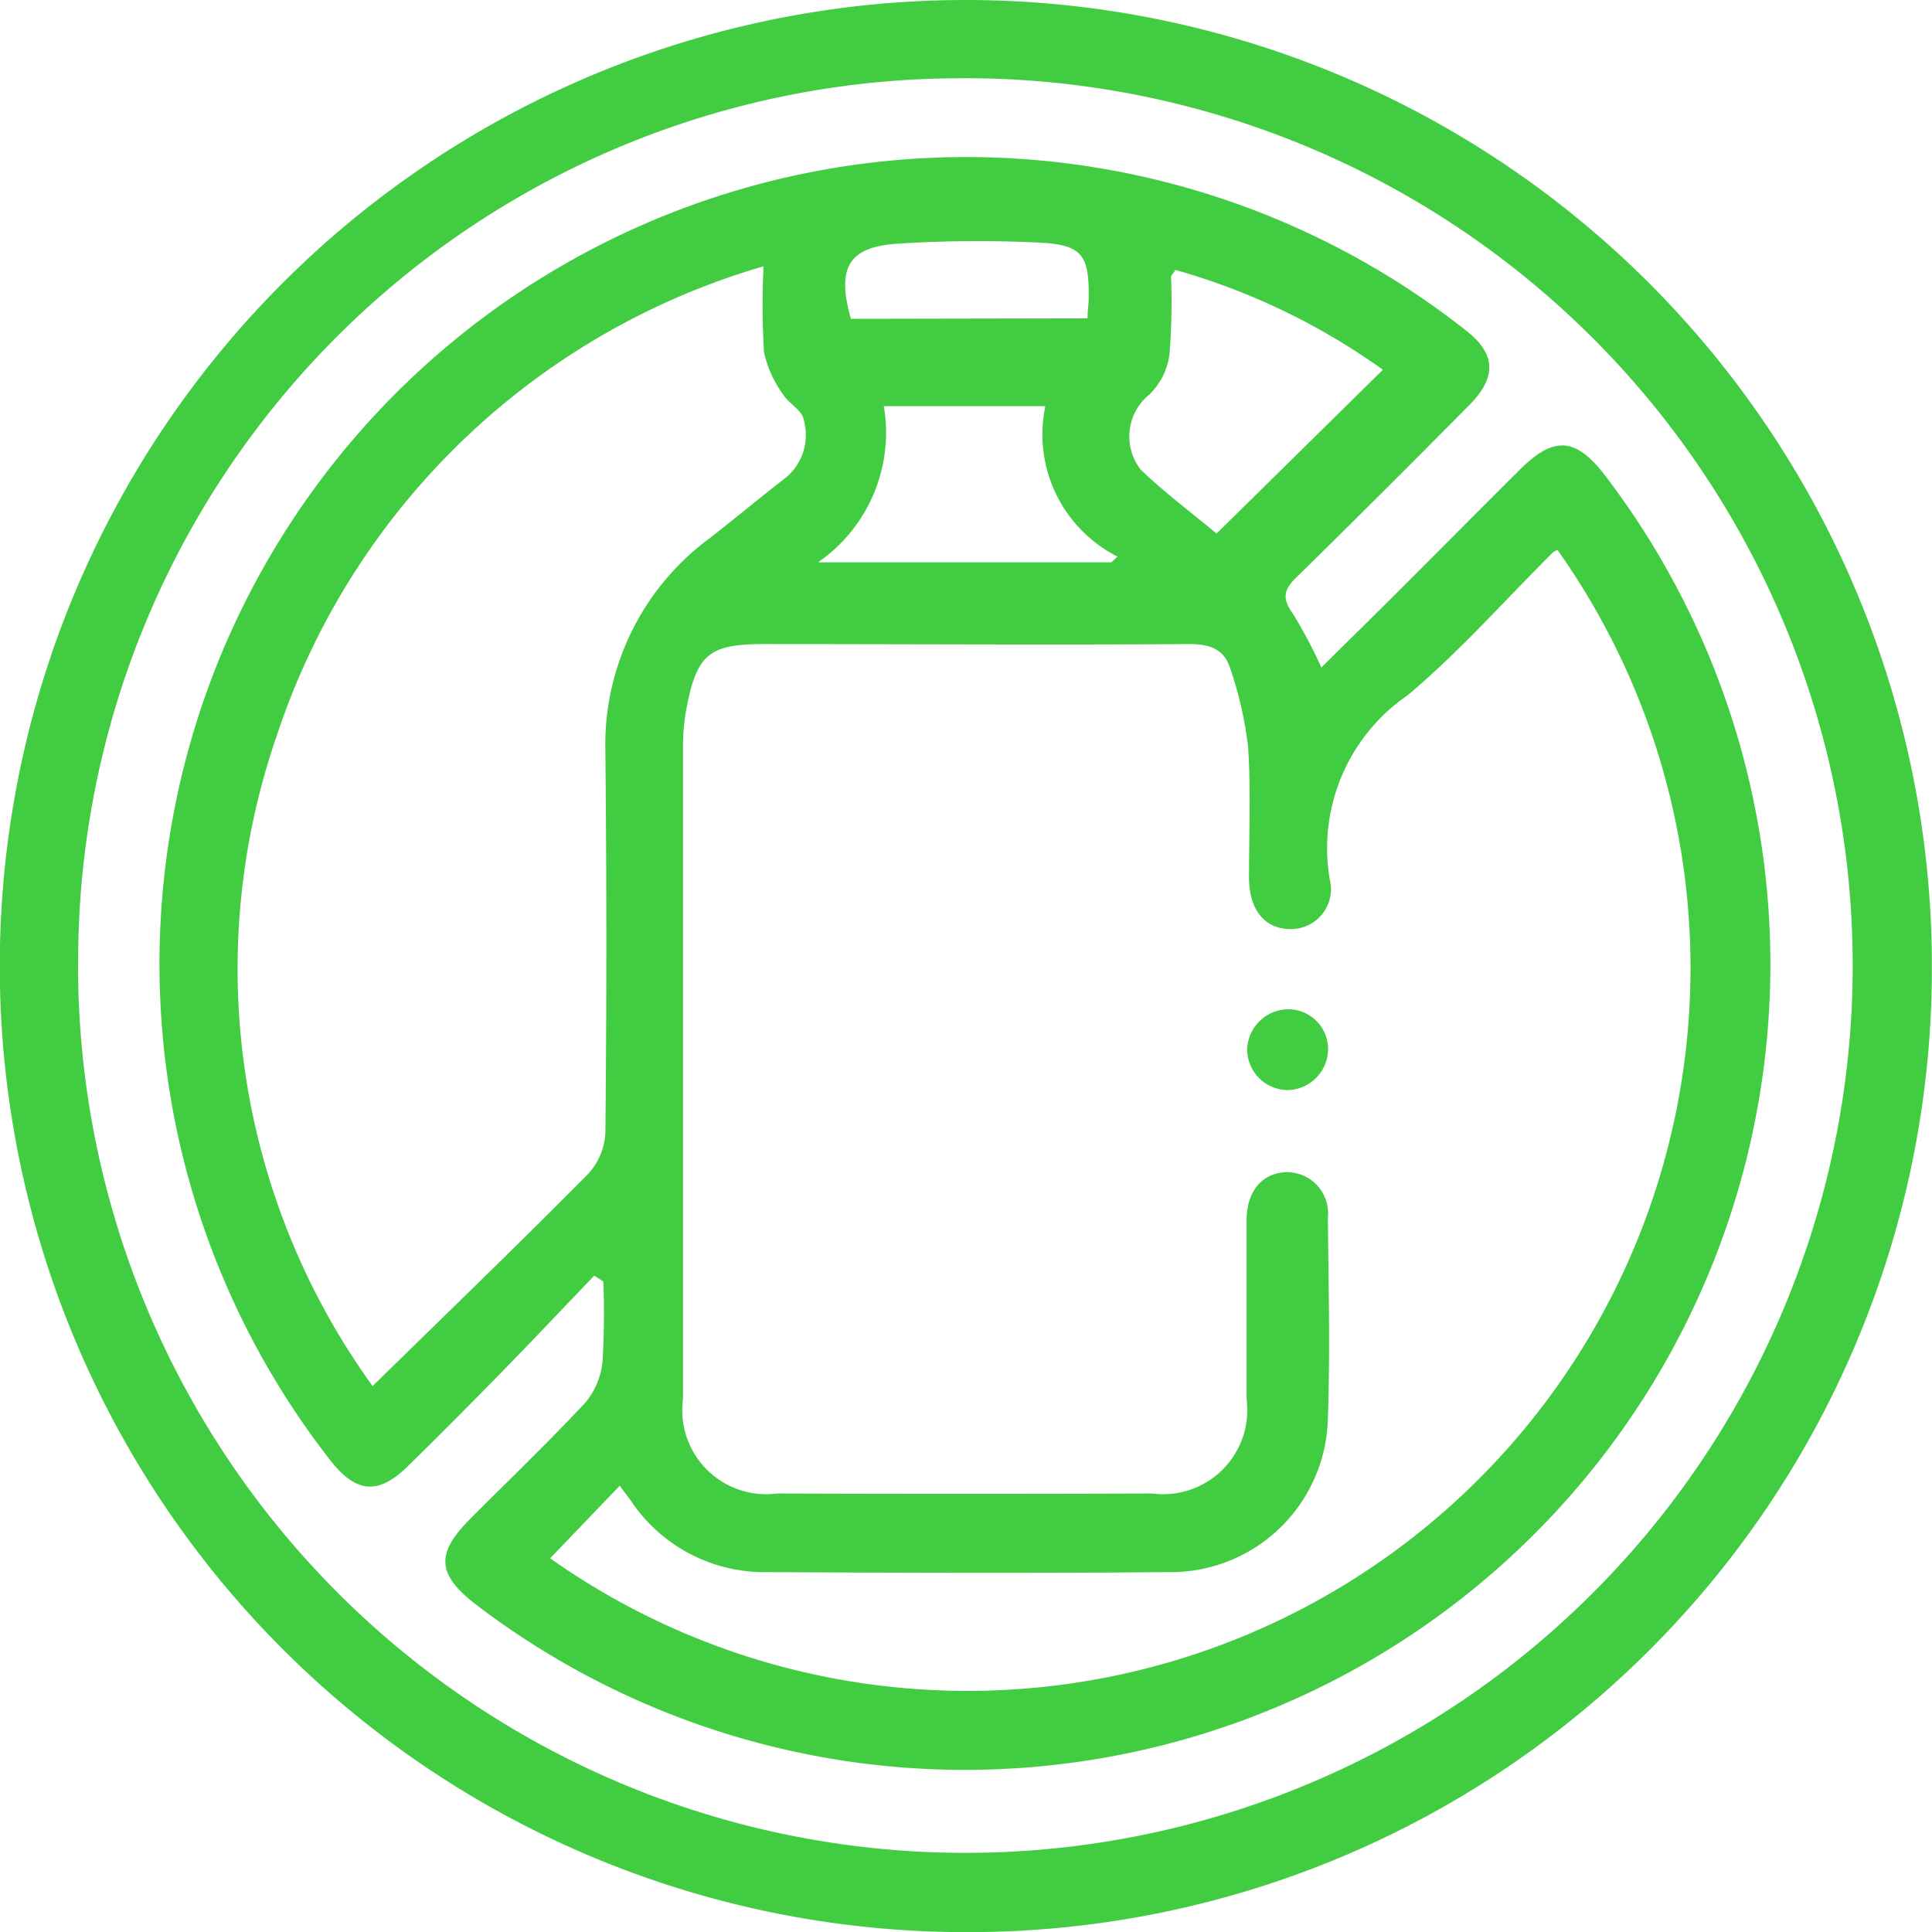 <svg xmlns="http://www.w3.org/2000/svg" width="17.029" height="17.029" viewBox="0 0 17.029 17.029">
  <g id="Raggruppa_19" data-name="Raggruppa 19" transform="translate(-206.254 -651.652)">
    <path id="Tracciato_48" data-name="Tracciato 48" d="M214.751,668.682a8.515,8.515,0,1,1,8.531-8.487A8.493,8.493,0,0,1,214.751,668.682Zm-7.809-8.522a7.821,7.821,0,1,0,7.731-7.818A7.781,7.781,0,0,0,206.943,660.16Z" fill="#42cc42"/>
    <path id="Tracciato_49" data-name="Tracciato 49" d="M224.828,676.145c-.276.287-.549.577-.828.862s-.541.549-.817.819c-.255.25-.449.236-.67-.039a7.111,7.111,0,0,1,10.015-9.96c.246.2.252.4.017.64q-.755.764-1.521,1.516c-.106.1-.143.18-.046.315a4.272,4.272,0,0,1,.259.486c.217-.215.427-.421.635-.628.373-.372.744-.747,1.118-1.119.293-.291.484-.28.735.039a7.1,7.1,0,0,1-9.95,9.96c-.335-.263-.344-.444-.037-.751.339-.34.686-.672,1.013-1.023a.665.665,0,0,0,.15-.366,6.975,6.975,0,0,0,.007-.7Zm-.389,2.491a6.373,6.373,0,0,0,8.879-8.888.178.178,0,0,0-.041.023c-.424.421-.822.874-1.279,1.257a1.637,1.637,0,0,0-.688,1.621.352.352,0,0,1-.344.441c-.225,0-.365-.164-.367-.451,0-.385.017-.772-.008-1.156a3.314,3.314,0,0,0-.155-.682c-.05-.173-.176-.224-.361-.223-1.251.008-2.5,0-3.754,0-.48,0-.589.089-.681.569a1.89,1.89,0,0,0-.03.352q0,2.867,0,5.735a.74.74,0,0,0,.83.831q1.653.006,3.305,0a.742.742,0,0,0,.833-.829c0-.527,0-1.054,0-1.581,0-.257.14-.415.348-.422a.362.362,0,0,1,.368.4c.006.59.021,1.181,0,1.77a1.386,1.386,0,0,1-1.416,1.355c-1.173.01-2.345.006-3.518,0a1.415,1.415,0,0,1-1.207-.626c-.03-.043-.064-.083-.1-.136Zm1.882-11.388a6.4,6.4,0,0,0-4.29,4.133,6.282,6.282,0,0,0,.843,5.737c.658-.644,1.286-1.25,1.9-1.87a.575.575,0,0,0,.152-.363q.017-1.675,0-3.351a2.263,2.263,0,0,1,.927-1.895c.223-.174.441-.356.665-.529a.489.489,0,0,0,.155-.513c-.014-.082-.135-.141-.184-.224a1,1,0,0,1-.165-.367A7.042,7.042,0,0,1,226.32,667.247Zm3.629.034c-.023.035-.038.048-.038.061a5.839,5.839,0,0,1-.014.682.6.6,0,0,1-.178.354.475.475,0,0,0-.075.662c.224.215.475.4.668.563l1.466-1.444A5.889,5.889,0,0,0,229.95,667.28Zm-.564,2.575.054-.05a1.207,1.207,0,0,1-.636-1.326H227.38a1.389,1.389,0,0,1-.579,1.376Zm-.21-2.15c0-.076.009-.122.01-.168.006-.391-.055-.483-.446-.5a11.072,11.072,0,0,0-1.223.009c-.446.025-.556.207-.427.663Z" transform="translate(-13.336 -13.249)" fill="#42cc42"/>
    <path id="Tracciato_50" data-name="Tracciato 50" d="M323.422,746.244a.363.363,0,0,1-.356.363.359.359,0,0,1-.357-.361.365.365,0,0,1,.369-.351A.351.351,0,0,1,323.422,746.244Z" transform="translate(-105.462 -85.347)" fill="#42cc42"/>
  </g>
</svg>
